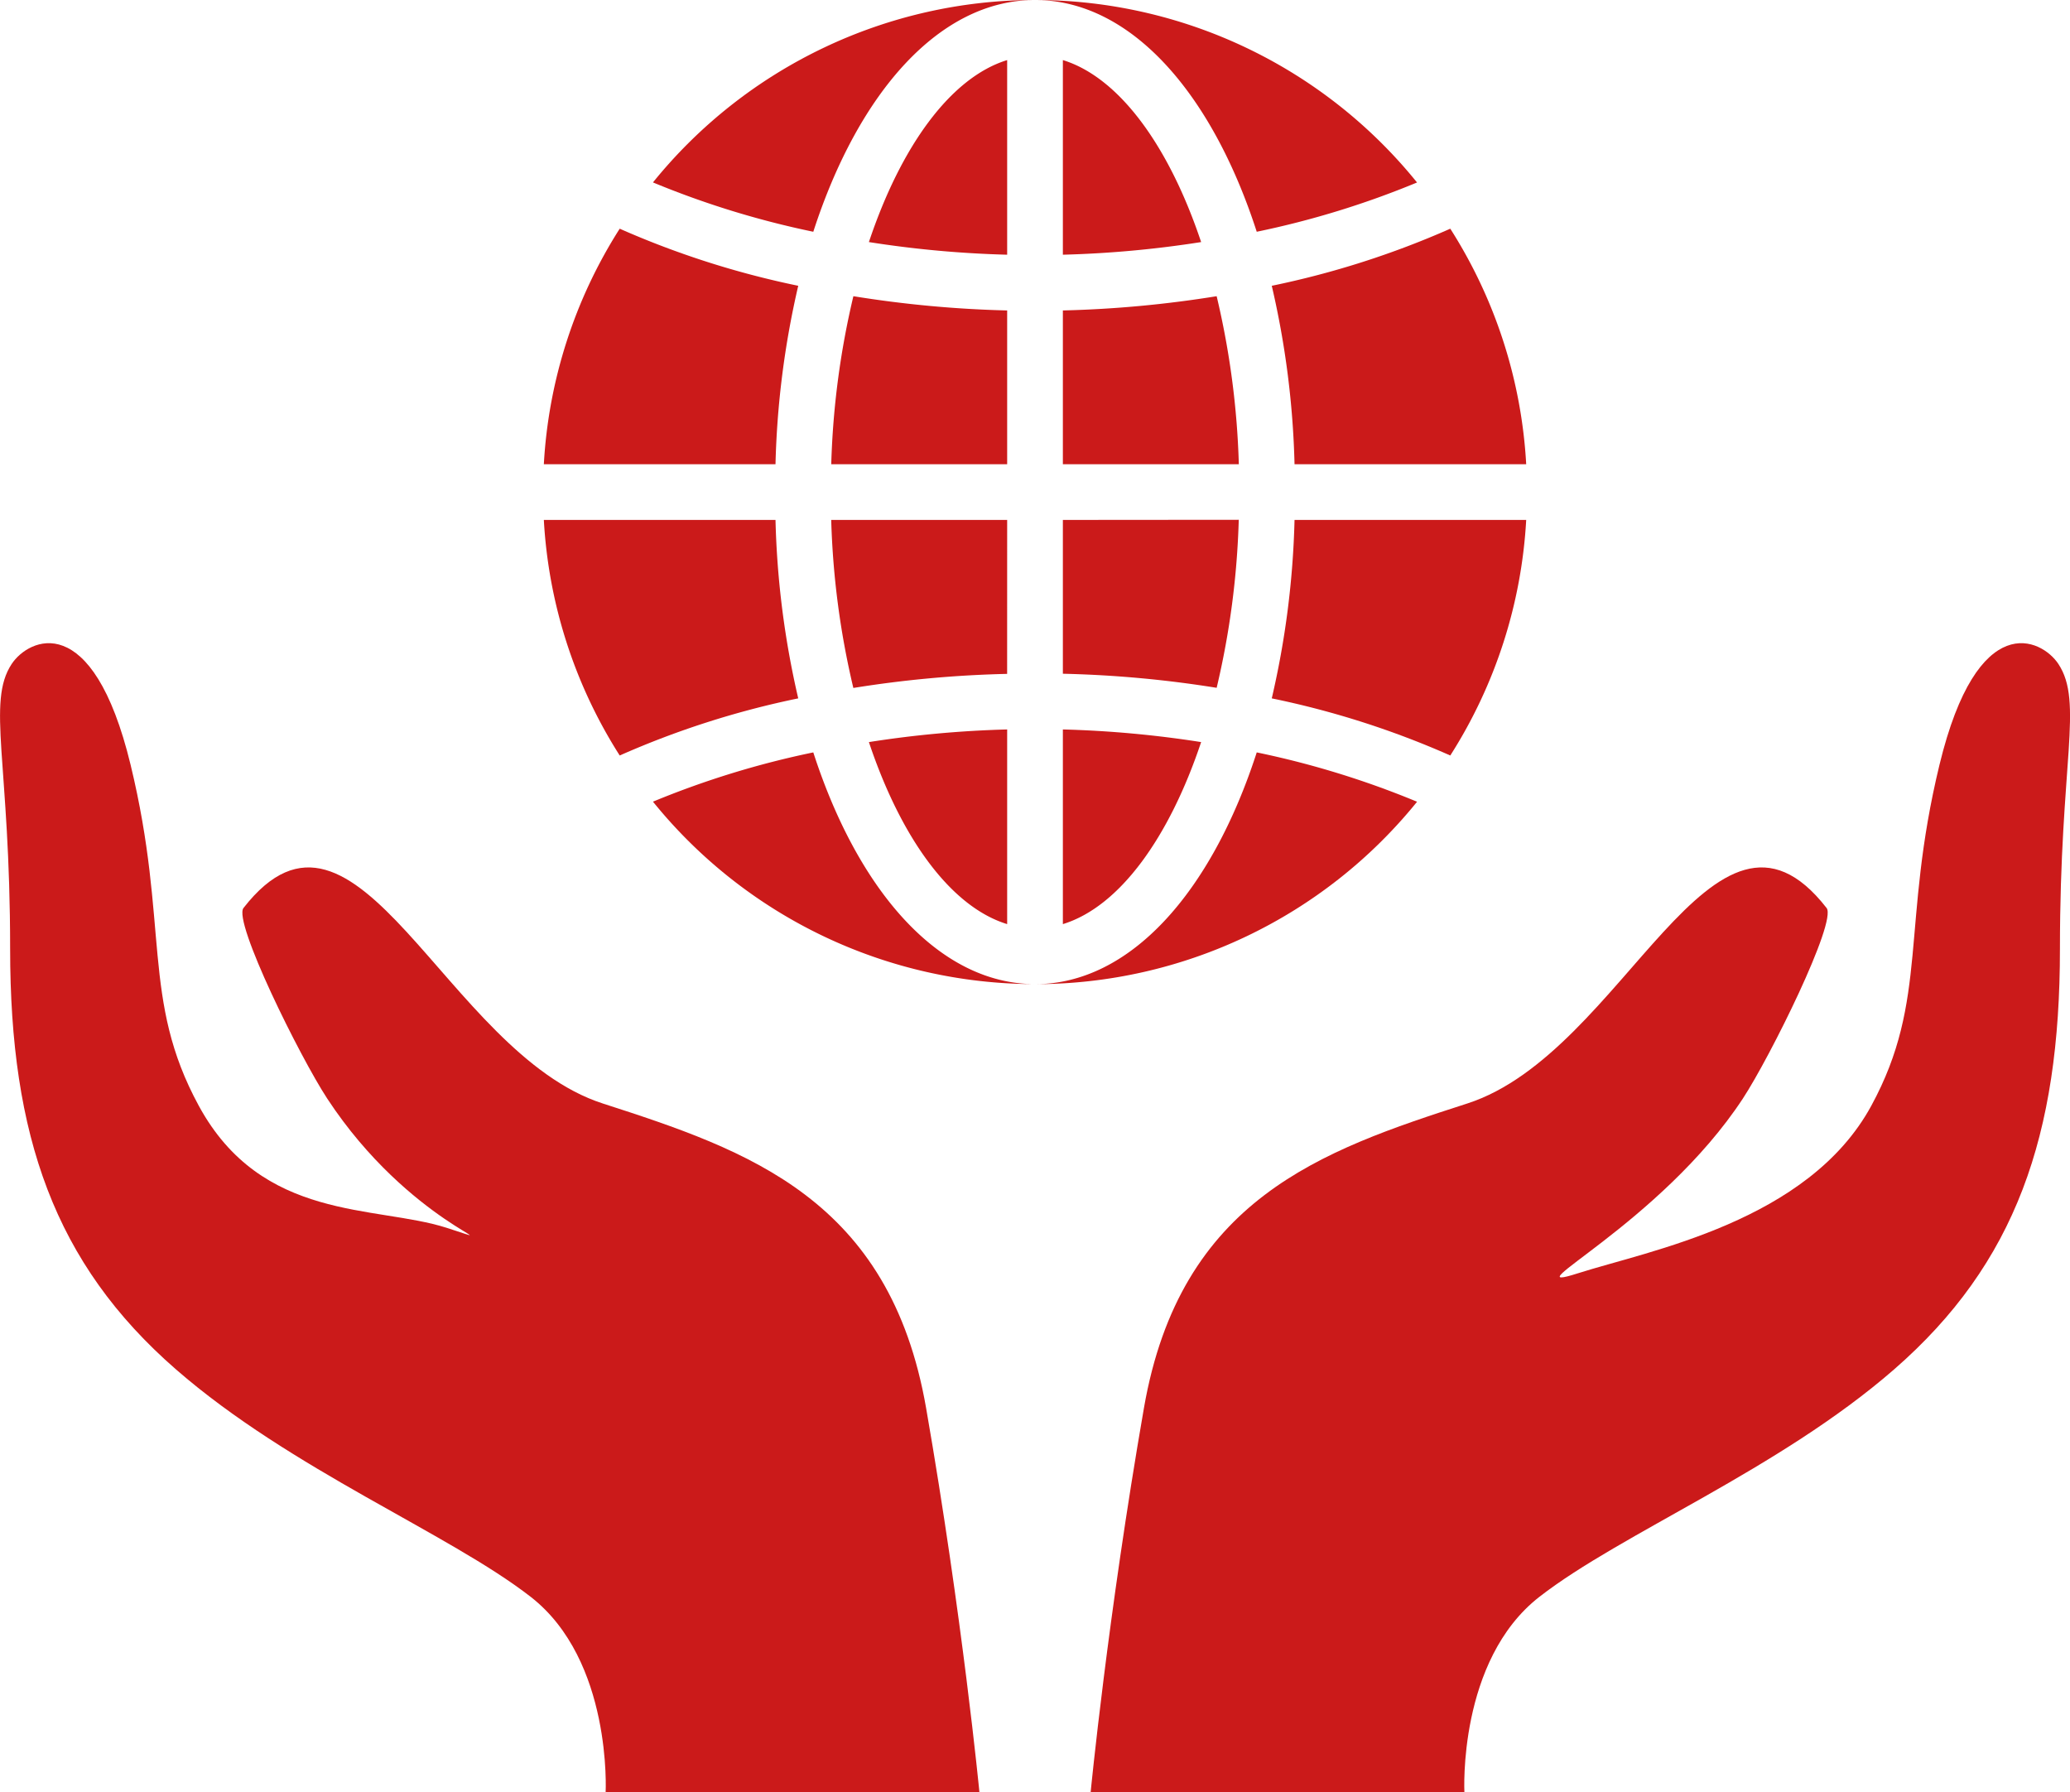 <svg id='icon' xmlns="http://www.w3.org/2000/svg" viewBox="0 0 58.822 50.925">
  <g id="グループ_51683" data-name="グループ 51683" transform="translate(-59.768 -2315)">
    <g id="グループ_51681" data-name="グループ 51681">
      <path class="path" id="パス_84726" data-name="パス 84726" d="M90.76,2365.925s.481-4.973,1.514-10.916,5.048-7.32,9.188-8.655c4.473-1.442,6.984-9.7,10.211-5.555.3.388-1.6,4.224-2.377,5.411-2.344,3.572-6.709,5.613-4.685,4.967s6.539-1.464,8.332-4.758c1.644-3.022.834-5.135,1.938-9.689,1.081-4.462,2.9-3.591,3.38-2.863.716,1.087.043,2.8.043,8.095s-1.254,8.936-4.715,11.949c-3.273,2.849-7.751,4.651-10.076,6.459s-2.132,5.555-2.132,5.555Z" fill="#cb1A1A"/>
      <path id="パス_84727" data-name="パス 84727" d="M87.6,2365.925s-.481-4.973-1.515-10.916-5.047-7.32-9.187-8.655c-4.474-1.442-6.984-9.7-10.211-5.555-.3.388,1.6,4.224,2.377,5.411,2.344,3.572,5.417,4.321,3.393,3.675s-5.248-.172-7.04-3.466c-1.644-3.022-.834-5.135-1.938-9.689-1.081-4.462-2.9-3.591-3.38-2.863-.716,1.087-.043,2.8-.043,8.095s1.254,8.936,4.715,11.949c3.272,2.849,7.751,4.651,10.076,6.459s2.131,5.555,2.131,5.555Z" fill="#cb1A1A"/>
    </g>
    <g id="グループ_51682" data-name="グループ 51682">
      <path id="パス_84728" data-name="パス 84728" d="M75.222,2328.19h6.583a25.035,25.035,0,0,1,.646-5.07,25.092,25.092,0,0,1-5.073-1.622A13.878,13.878,0,0,0,75.222,2328.19Z" fill="#cb1A1A"/>
      <path id="パス_84729" data-name="パス 84729" d="M88.388,2341.257v-5.531a30.4,30.4,0,0,0-3.929.359C85.373,2338.819,86.787,2340.766,88.388,2341.257Z" fill="#cb1A1A"/>
      <path id="パス_84730" data-name="パス 84730" d="M82.451,2334.843a25.022,25.022,0,0,1-.646-5.07H75.222a13.885,13.885,0,0,0,2.156,6.693A24.971,24.971,0,0,1,82.451,2334.843Z" fill="#cb1A1A"/>
      <path id="パス_84731" data-name="パス 84731" d="M88.388,2329.773h-5a23.49,23.49,0,0,0,.629,4.774,31.994,31.994,0,0,1,4.37-.4Z" fill="#cb1A1A"/>
      <path id="パス_84732" data-name="パス 84732" d="M84.459,2321.878a30.264,30.264,0,0,0,3.929.359v-5.53C86.787,2317.2,85.373,2319.144,84.459,2321.878Z" fill="#cb1A1A"/>
      <path id="パス_84733" data-name="パス 84733" d="M89.971,2316.707v5.53a30.281,30.281,0,0,0,3.929-.359C92.985,2319.144,91.571,2317.2,89.971,2316.707Z" fill="#cb1A1A"/>
      <path id="パス_84734" data-name="パス 84734" d="M88.388,2328.19v-4.369a32.219,32.219,0,0,1-4.37-.405,23.486,23.486,0,0,0-.629,4.774Z" fill="#cb1A1A"/>
      <path id="パス_84735" data-name="パス 84735" d="M94.341,2323.416a32.219,32.219,0,0,1-4.37.405v4.369h5A23.487,23.487,0,0,0,94.341,2323.416Z" fill="#cb1A1A"/>
      <path id="パス_84736" data-name="パス 84736" d="M89.971,2329.773v4.37a31.994,31.994,0,0,1,4.37.4,23.492,23.492,0,0,0,.628-4.774Z" fill="#cb1A1A"/>
      <path id="パス_84737" data-name="パス 84737" d="M82.879,2336.378a25.279,25.279,0,0,0-4.556,1.4,13.963,13.963,0,0,0,10.856,5.183C86.483,2342.963,84.167,2340.359,82.879,2336.378Z" fill="#cb1A1A"/>
      <path id="パス_84738" data-name="パス 84738" d="M95.48,2336.378c-1.289,3.981-3.6,6.585-6.3,6.585a13.96,13.96,0,0,0,10.856-5.183A25.233,25.233,0,0,0,95.48,2336.378Z" fill="#cb1A1A"/>
      <path id="パス_84739" data-name="パス 84739" d="M82.879,2321.585c1.288-3.98,3.6-6.585,6.3-6.585a13.962,13.962,0,0,0-10.856,5.183A25.284,25.284,0,0,0,82.879,2321.585Z" fill="#cb1A1A"/>
      <path id="パス_84740" data-name="パス 84740" d="M103.137,2329.773H96.554a24.949,24.949,0,0,1-.647,5.07,24.923,24.923,0,0,1,5.073,1.623A13.876,13.876,0,0,0,103.137,2329.773Z" fill="#cb1A1A"/>
      <path id="パス_84741" data-name="パス 84741" d="M95.48,2321.585a25.212,25.212,0,0,0,4.555-1.4A13.959,13.959,0,0,0,89.179,2315C91.876,2315,94.191,2317.6,95.48,2321.585Z" fill="#cb1A1A"/>
      <path id="パス_84742" data-name="パス 84742" d="M93.9,2336.085a30.412,30.412,0,0,0-3.929-.359v5.531C91.571,2340.766,92.985,2338.819,93.9,2336.085Z" fill="#cb1A1A"/>
      <path id="パス_84743" data-name="パス 84743" d="M95.907,2323.12a24.962,24.962,0,0,1,.647,5.07h6.583a13.869,13.869,0,0,0-2.157-6.692A25.044,25.044,0,0,1,95.907,2323.12Z" fill="#cb1A1A"/>
    </g>
  </g>
</svg>
